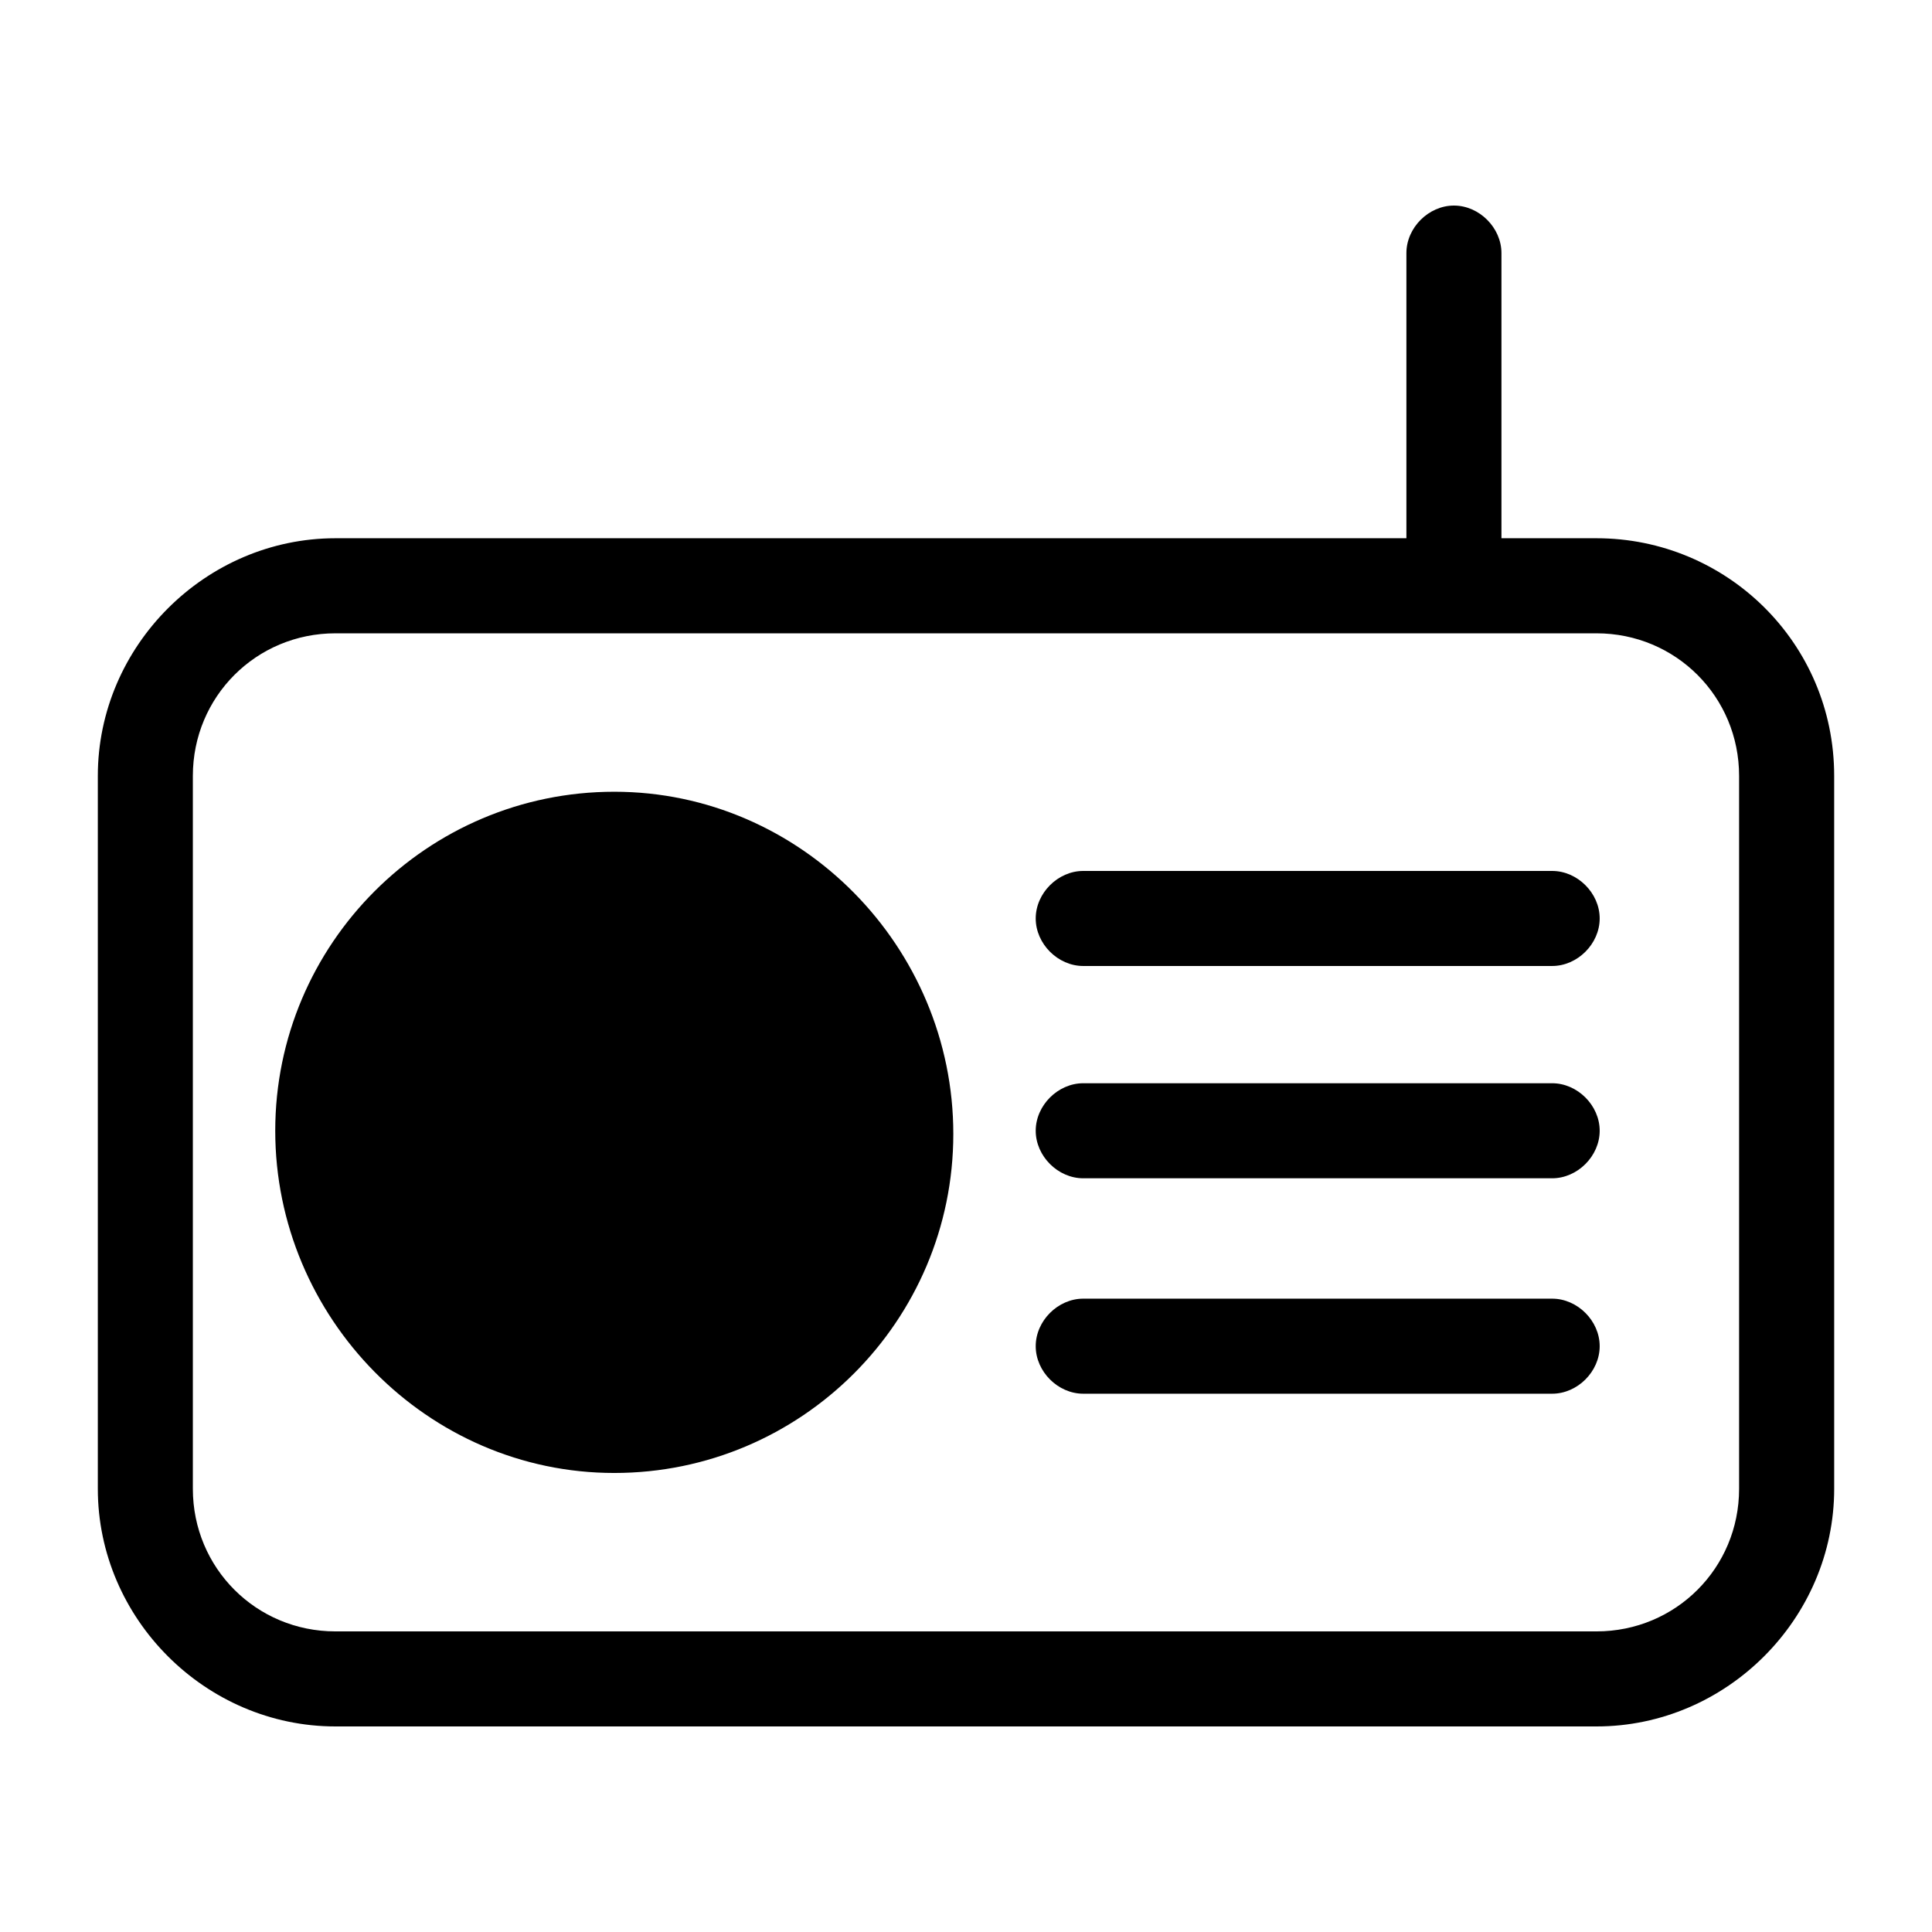 <?xml version="1.0" encoding="UTF-8"?>
<!-- Uploaded to: SVG Repo, www.svgrepo.com, Generator: SVG Repo Mixer Tools -->
<svg fill="#000000" width="800px" height="800px" version="1.1" viewBox="144 144 512 512" xmlns="http://www.w3.org/2000/svg">
 <g>
  <path d="m567.09 286.64h-25.191v-75.57c0-6.719-5.879-12.594-12.594-12.594-6.719 0-12.594 5.879-12.594 12.594v75.57h-283.81c-34.426 0-62.977 28.551-62.977 62.977v188.93c0 34.426 28.551 62.977 62.977 62.977h334.2c34.426 0 62.977-28.551 62.977-62.977l-0.004-188.93c0-35.266-28.547-62.977-62.977-62.977zm37.789 251.91c0 20.992-16.793 37.785-37.785 37.785h-334.2c-20.992 0-37.785-16.793-37.785-37.785v-188.93c0-20.992 16.793-37.785 37.785-37.785h334.2c20.992 0 37.785 16.793 37.785 37.785z"/>
  <path d="m306.79 353.82c-49.543 0-89.848 40.305-89.848 89.848 0.004 49.539 40.309 90.684 89.848 90.684 49.543 0 89.848-40.305 89.848-89.848 0-49.539-40.305-90.684-89.848-90.684z"/>
  <path d="m555.34 374.81h-124.27c-6.719 0-12.594 5.879-12.594 12.594 0 6.719 5.879 12.594 12.594 12.594h124.27c6.719 0 12.594-5.879 12.594-12.594s-5.875-12.594-12.594-12.594z"/>
  <path d="m555.34 431.07h-124.27c-6.719 0-12.594 5.879-12.594 12.594 0 6.719 5.879 12.594 12.594 12.594h124.27c6.719 0 12.594-5.879 12.594-12.594s-5.875-12.594-12.594-12.594z"/>
  <path d="m555.34 488.16h-124.27c-6.719 0-12.594 5.879-12.594 12.594 0 6.719 5.879 12.594 12.594 12.594h124.27c6.719 0 12.594-5.879 12.594-12.594 0-6.715-5.875-12.594-12.594-12.594z"/>
 </g>
</svg>